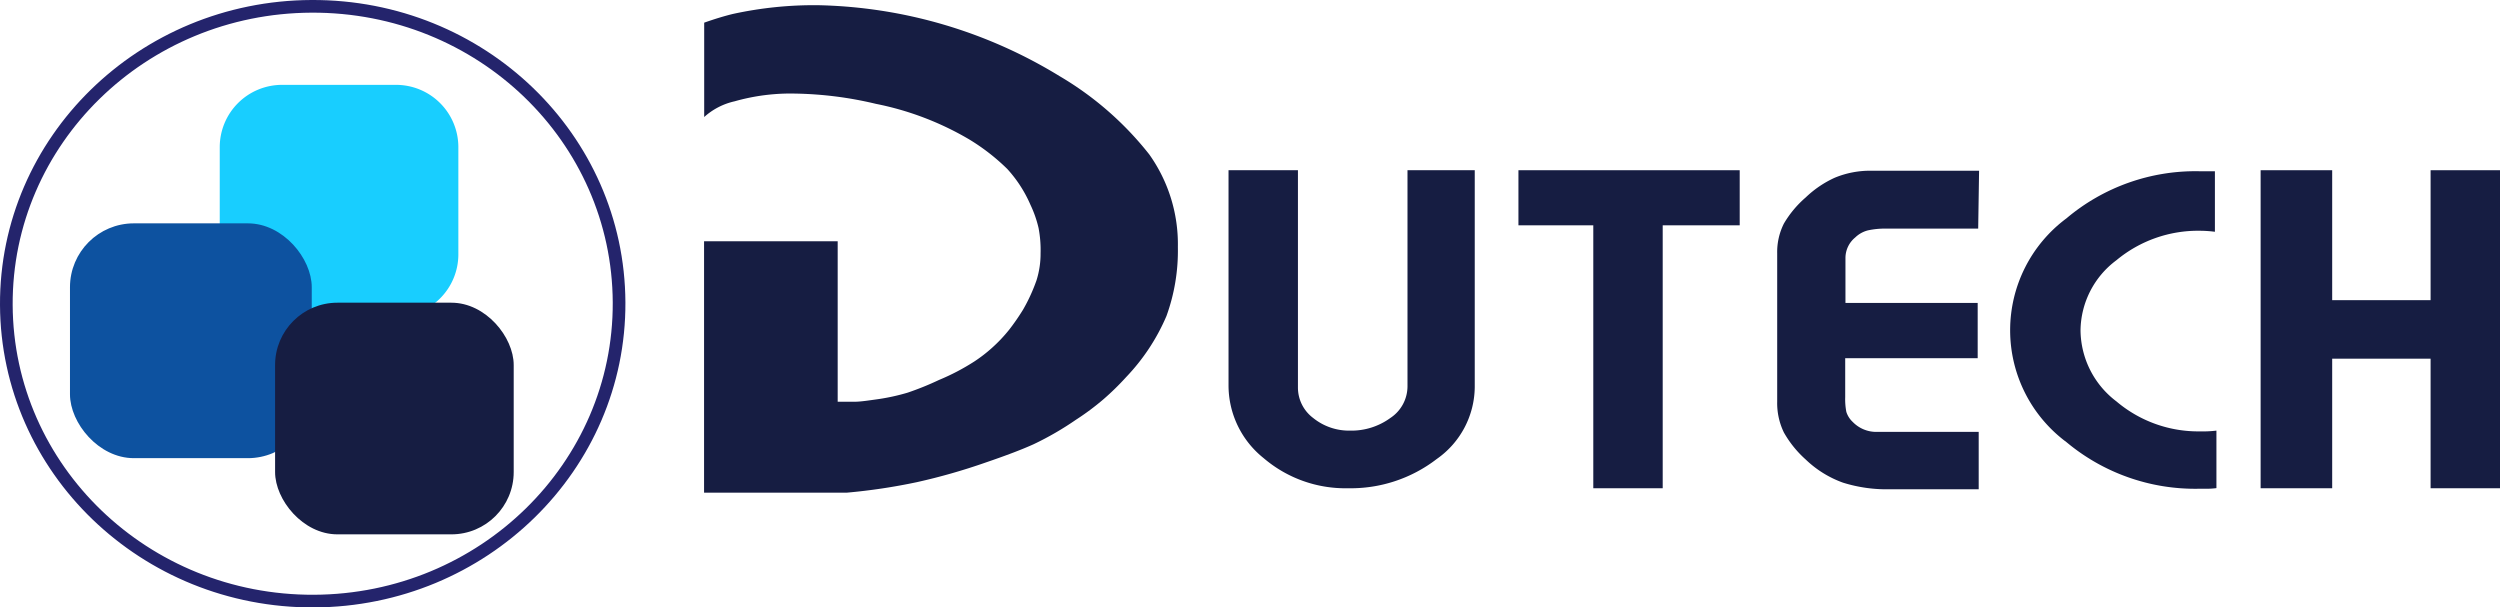 <svg xmlns="http://www.w3.org/2000/svg" viewBox="0 0 197.39 47.96"><defs><style>.a{isolation:isolate;}.b,.f{fill:#161d42;}.c{fill:none;stroke:#24246c;}.d{fill:#18ceff;}.e{fill:#0d52a0;stroke:#0d52a0;stroke-width:0.25px;}.e,.f{mix-blend-mode:multiply;}</style></defs><title>Ресурс 1</title><g class="a"><path class="b" d="M97,13.44h5.48V30.6A3,3,0,0,0,103.68,33a4.5,4.5,0,0,0,2.91,1,5.22,5.22,0,0,0,3.19-1,3,3,0,0,0,1.35-2.48V13.44h5.31V30.56a7,7,0,0,1-3,5.68,11.13,11.13,0,0,1-7,2.31,9.93,9.93,0,0,1-6.67-2.38A7.34,7.34,0,0,1,97,30.43Z"/><path class="b" d="M119.89,13.44h17.47v4.35h-6.08V38.55H125.8V17.79h-5.91Z"/><path class="b" d="M156.19,18.05h-7.3a6.33,6.33,0,0,0-1.41.14,2.24,2.24,0,0,0-1,.56,2.1,2.1,0,0,0-.77,1.61v3.56h10.44v4.36H145.69v3.08a5.26,5.26,0,0,0,.09,1.16,1.83,1.83,0,0,0,.5.79,2.59,2.59,0,0,0,1.95.79h8v4.53h-7a11.53,11.53,0,0,1-3.71-.52,8.29,8.29,0,0,1-2.95-1.83,8.41,8.41,0,0,1-1.72-2.13,5.31,5.31,0,0,1-.53-2.43V20a5,5,0,0,1,.53-2.35,8.22,8.22,0,0,1,1.72-2.06,8.22,8.22,0,0,1,2.3-1.56,7.3,7.3,0,0,1,2.89-.55h8.5Z"/><path class="b" d="M175,38.54a5.94,5.94,0,0,1-.76.05h-.65a15.85,15.85,0,0,1-10.43-3.68,11,11,0,0,1,0-17.67,15.79,15.79,0,0,1,10.45-3.72h1.27V18.3a9.48,9.48,0,0,0-1.18-.08,10.08,10.08,0,0,0-6.6,2.33,7,7,0,0,0-2.83,5.54,7.11,7.11,0,0,0,2.83,5.6,10,10,0,0,0,6.63,2.37A8.69,8.69,0,0,0,175,34Z"/><path class="b" d="M178.49,13.44h5.65V23.7h7.77V13.44h5.48V38.55h-5.48V28.32h-7.77V38.55h-5.65Z"/><path class="b" d="M66.14,31.72l0,0c.43,0,.88,0,1.34,0s1.1-.1,1.89-.21A16.39,16.39,0,0,0,71.67,31,23.08,23.08,0,0,0,74.14,30a17.55,17.55,0,0,0,2.79-1.46,11.56,11.56,0,0,0,1.4-1.08,11.89,11.89,0,0,0,1.36-1.44q.56-.72,1.08-1.56a13.65,13.65,0,0,0,1.07-2.33A7,7,0,0,0,82.16,20,9.27,9.27,0,0,0,82,18a9,9,0,0,0-.64-1.83,10.18,10.18,0,0,0-1.83-2.83,16.4,16.4,0,0,0-3-2.33,23.5,23.5,0,0,0-7.37-2.81,29.3,29.3,0,0,0-6.33-.81A16.12,16.12,0,0,0,58,8a5.3,5.3,0,0,0-2.4,1.24V1.79c.85-.3,1.61-.53,2.27-.69A30.09,30.09,0,0,1,64.55.41,37.94,37.94,0,0,1,83.64,6a25.38,25.38,0,0,1,7.1,6.19A12.23,12.23,0,0,1,93,19.5a15.15,15.15,0,0,1-.9,5.45,16.14,16.14,0,0,1-3.19,4.83,20.74,20.74,0,0,1-1.78,1.74,20.11,20.11,0,0,1-2.19,1.63,23.94,23.94,0,0,1-3.32,1.92c-.9.41-2.16.89-3.8,1.45a47.87,47.87,0,0,1-5.43,1.55,46.56,46.56,0,0,1-5.54.83H55.59V19.05H66.14v6.41"/><path class="c" d="M24.59.5C38,.44,48.82,10.91,48.88,23.87S38.15,47.4,24.79,47.46.56,37.05.5,24.08,11.23.56,24.59.5"/><path class="d" d="M31.27,6.7a4.92,4.92,0,0,1,4.92,4.92v8.44A4.92,4.92,0,0,1,31.27,25h-9a4.92,4.92,0,0,1-4.92-4.92V11.62A4.92,4.92,0,0,1,22.27,6.7"/><rect class="e" x="5.65" y="17.76" width="18.84" height="18.29" rx="4.92"/><rect class="f" x="21.72" y="23.9" width="18.84" height="18.29" rx="4.92"/></g></svg>